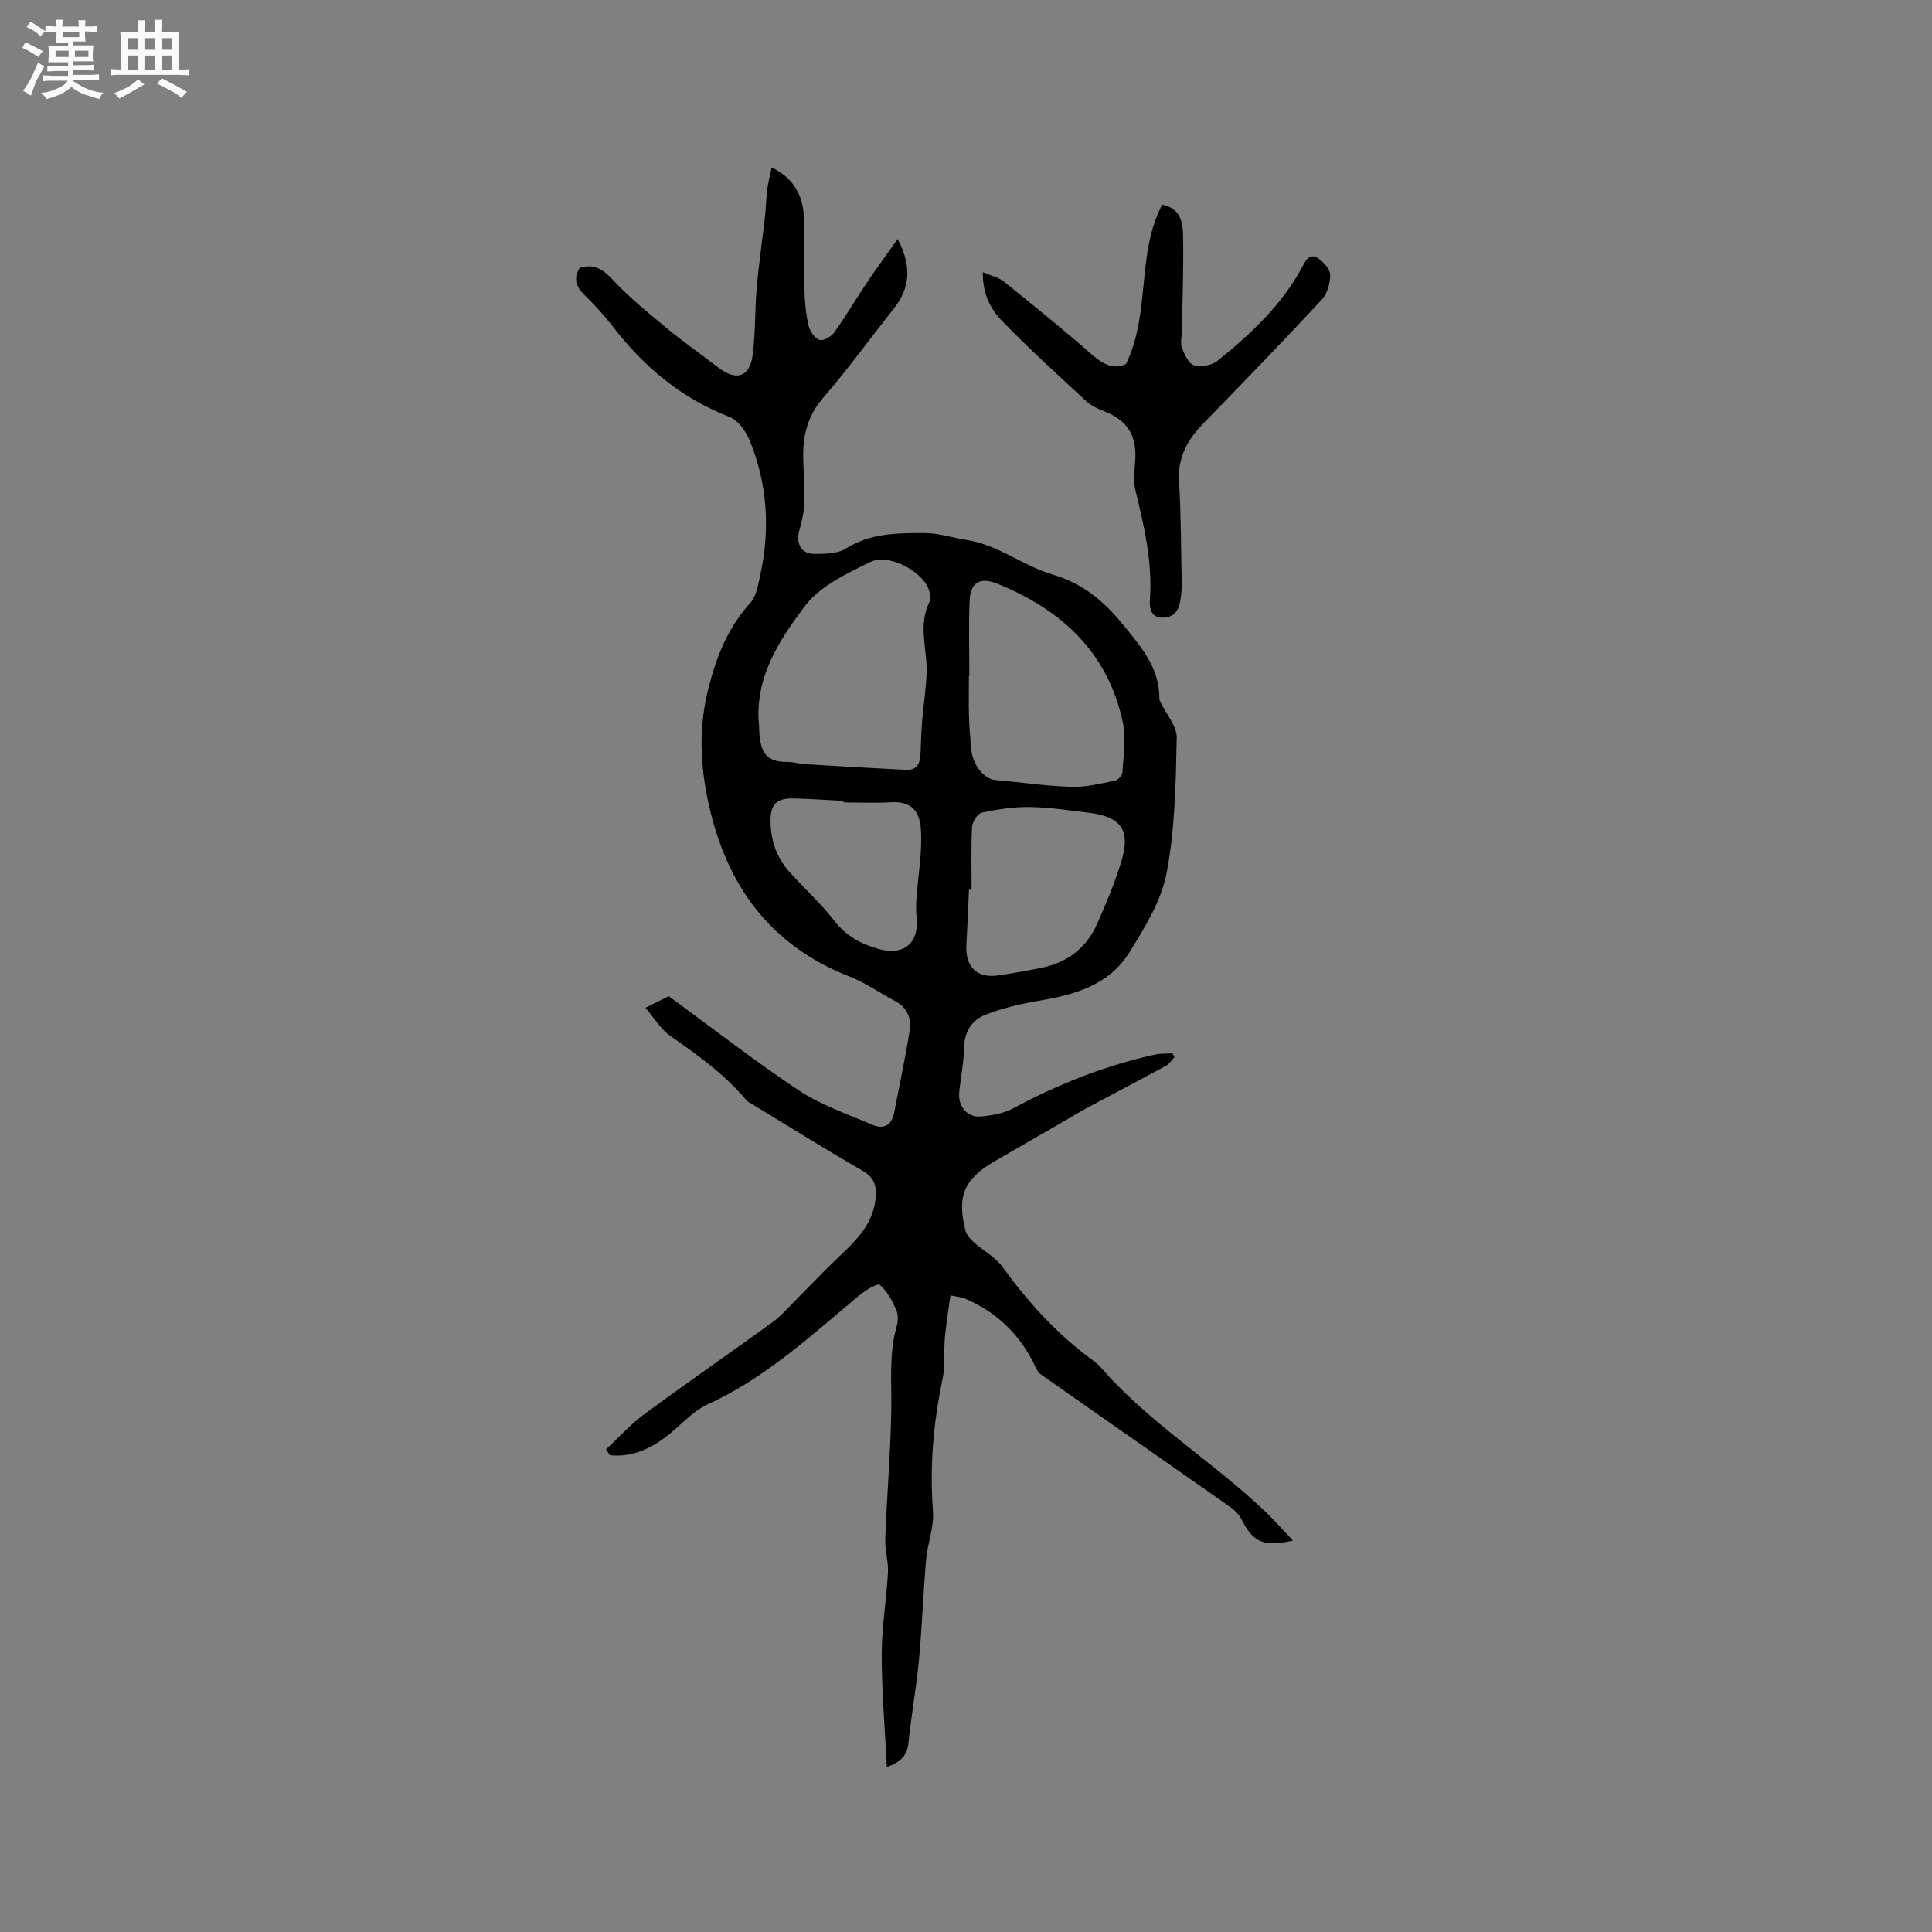 <svg enable-background="new 0 0 400 400" viewBox="0 0 400 400" xmlns="http://www.w3.org/2000/svg"><rect x="0" y="0" width="400" height="400" fill="#808080" stroke="none"/><path d="m6.8 9.5c.6.3 1.3.7 2.1 1.1-.4.4-.7.8-.9 1.2-.7-.4-1.3-.8-1.8-1.1s-1.1-.6-1.6-.8c.2-.4.5-.8.7-1.2.4.2.8.5 1.5.8zm.9 6.9c-.3.6-.5 1.1-.7 1.7s-.4 1.1-.6 1.7c-.6-.4-1.1-.7-1.6-1 .7-1 1.2-1.8 1.5-2.4.3-.5.6-1.1.8-1.7.3-.6.5-1.2.8-1.8.3.3.8.6 1.3.8-.7 1.3-1.2 2.2-1.5 2.7zm.1-11c.4.3 1 .7 1.7 1.1-.5.2-.8.6-1.1 1.1-.5-.6-1-1-1.4-1.2s-.9-.6-1.5-.8c.2-.4.5-.7.9-1.1.5.3.9.6 1.4.9zm10.5 13.1c1 .4 2 .6 3.1.7-.4.4-.7.8-.8 1.3-.9-.2-1.9-.6-3-.9-1-.4-2-.9-2.8-1.6-.5.4-1.1.9-1.9 1.3s-1.9.9-3.3 1.2c-.1-.3-.5-.8-1.1-1.3 1 0 2.1-.3 3.2-.8 1.2-.5 1.9-1 2.3-1.7h-3.2c-.4 0-1 0-2 .1v-1.2c1 0 1.7.1 2 .1h3.3v-1h-2.3c-.2 0-.9 0-2 .1v-1.2c1.2 0 1.9.1 2 .1h2.3v-.8h-4.1c0-.7.1-1.2.1-1.6 0-.5 0-1.1-.1-1.8h4.1v-.7h-2.5c0-.6.1-1.1.1-1.6v-.6h-.5c-.4 0-1 0-1.8.1v-1.3c1.2 0 1.9.1 2.1.1h.2c0-.3 0-.8-.1-1.4h1.4c0 .6-.1 1-.1 1.4h3.4c0-.4 0-.8-.1-1.3h1.5c0 .4-.1.9-.1 1.3.7 0 1.5 0 2.5-.1v1.2c-1 0-1.8-.1-2.5-.1v.6c0 .3 0 .8.1 1.5h-2.5v.8h4.1c0 .7-.1 1.3-.1 1.8s0 1 .1 1.5h-4.1v.8h1.4c.8 0 1.8 0 2.9-.1v1.2c-1 0-1.9-.1-2.8-.1h-1.5v1h3.2c.3 0 1 0 2.1-.1v1.2c-1.1 0-1.8-.1-2.1-.1h-3.4l-.1.1c1.4 1 2.4 1.5 3.4 1.9zm-4.1-6.7v-1.3h-2.7v1.3zm2.2-4.1v-1.1h-3.4v1.1zm1.9 4.1v-1.3h-2.8v1.3z" fill="#fafafb"/><path d="m37 6.7v2.3 5.4c1 0 1.8 0 2.2-.1v1.3c-.6 0-1.5-.1-2.5-.1h-11.9c-.7 0-1.3 0-1.8.1v-1.3c.5 0 1.1.1 2 .1v-5.2c0-1 0-1.8-.1-2.5h3.7c0-1.3 0-2.1-.1-2.5h1.5c0 .4-.1 1.3-.1 2.5h2.2c0-1.2 0-2.1-.1-2.6h1.5c0 .4-.1 1.3-.1 2.6zm-12.3 13.7c-.3-.4-.7-.8-1.1-1.1 1.1-.4 2.1-.9 2.9-1.3.8-.5 1.5-1 2.1-1.6.4.4.9.8 1.3 1.1-2.5 1.4-4.2 2.4-5.2 2.9zm3.9-10.1v-2.4h-2.2v2.4zm0 4.1v-2.9h-2.2v2.9zm3.5-4.1v-2.4h-2.2v2.4zm0 4.1v-2.9h-2.2v2.9zm.4 2.9 1-1.1c.6.3 1.4.7 2.5 1.3s2 1.1 2.7 1.5c-.4.4-.8.8-1.1 1.3-.8-.8-2.5-1.7-5.1-3zm3.1-7v-2.4h-2.1v2.4zm0 4.1v-2.9h-2.1v2.9z" fill="#fafafb"/><g fill="#000001"><path d="m125.47 300.08c2.61-2.43 5.01-5.14 7.86-7.24 8.79-6.48 17.77-12.68 26.61-19.09 1.69-1.22 3.08-2.86 4.57-4.34 2.83-2.83 5.56-5.75 8.45-8.51 3.69-3.53 7.57-6.89 8.28-12.4.33-2.55.02-4.58-2.64-6.11-7.61-4.37-15.06-9.04-22.57-13.6-.54-.33-1.17-.6-1.56-1.07-4.48-5.34-10.06-9.32-15.73-13.27-1.91-1.33-3.19-3.56-5.12-5.8 1.78-.89 3.05-1.52 4.84-2.41 8.86 6.48 17.65 13.34 26.91 19.5 4.59 3.05 10.02 4.87 15.14 7.1 2.37 1.03 4.09.26 4.62-2.5 1.08-5.69 2.33-11.35 3.22-17.07.4-2.53-.61-4.75-3.12-6.06-3.09-1.61-5.97-3.72-9.19-4.97-17.43-6.77-26.35-20.1-29.74-37.84-1.38-7.25-1.52-14.32.32-21.68 1.69-6.74 4.04-12.73 8.73-17.91 1.29-1.43 1.63-3.86 2.08-5.9 2.05-9.46 1.45-18.79-2.24-27.76-.78-1.89-2.38-4.14-4.14-4.82-10.03-3.89-17.82-10.44-24.28-18.86-1.74-2.27-3.71-4.37-5.75-6.38-1.73-1.7-2.38-3.42-.98-5.65 2.73-.83 4.64.13 6.72 2.37 3.44 3.7 7.41 6.93 11.31 10.16 3.42 2.83 7.07 5.36 10.58 8.08 3.72 2.88 6.53 2.11 7.16-2.44.64-4.59.44-9.29.85-13.92.43-4.94 1.16-9.85 1.71-14.78.21-1.87.24-3.76.47-5.63.19-1.47.58-2.92.93-4.63 4.7 2.33 6.47 5.95 6.67 10.29.24 5.08-.01 10.17.12 15.26.06 2.42.3 4.88.85 7.23.27 1.15 1.24 2.58 2.24 2.95.75.28 2.43-.66 3.05-1.52 2.39-3.34 4.47-6.9 6.76-10.32 1.97-2.93 4.07-5.78 6.4-9.06 2.95 5.65 2.59 10.13-.82 14.43-4.88 6.14-9.47 12.53-14.61 18.45-3.18 3.67-4.2 7.7-4.14 12.25.04 3.07.36 6.15.26 9.21-.06 1.98-.49 4-1.04 5.92-.79 2.73.34 4.96 3.09 4.94 2.19-.01 4.78 0 6.5-1.09 5.1-3.23 10.64-3.22 16.25-3.23 3.02-.01 5.93 1 8.79 1.44 6.64 1.03 11.65 5.34 17.72 7.13 6.2 1.83 10.56 5.37 14.6 10.32 3.84 4.71 7.64 9.05 7.58 15.5 0 .2.12.41.21.6 1.18 2.47 3.43 4.97 3.38 7.41-.2 9.37-.35 18.87-2.1 28.01-1.11 5.79-4.55 11.34-7.76 16.49-4.19 6.71-11.33 8.72-18.75 9.95-3.71.61-7.44 1.52-10.94 2.86-2.76 1.06-4.38 3.36-4.46 6.68-.07 3.16-.73 6.31-1.03 9.48-.26 2.76 1.63 5.13 4.35 4.93 2.35-.17 4.89-.65 6.94-1.75 9.3-5 19-8.82 29.31-11.08 1.16-.25 2.39-.17 3.58-.24.13.27.26.55.39.82-.58.59-1.06 1.37-1.76 1.75-5.29 2.87-10.62 5.65-15.93 8.5-1.84.99-3.63 2.08-5.44 3.12-4.65 2.69-9.31 5.36-13.96 8.06-6.47 3.76-8.01 7.23-6.18 14.46.24.97 1.16 1.87 1.95 2.58 1.84 1.65 4.22 2.87 5.63 4.81 5.27 7.25 11.17 13.84 18.41 19.17.68.5 1.39 1.01 1.94 1.64 9.98 11.56 23.15 19.47 34.11 29.91 1.94 1.85 3.71 3.89 5.76 6.05-6.12 1.4-8.3.33-10.71-4.5-.56-1.12-1.7-2.06-2.77-2.81-12.91-9.06-25.87-18.05-38.76-27.13-.77-.54-1.13-1.7-1.6-2.62-3.15-6.05-7.85-10.43-14.14-13.07-.65-.27-1.4-.31-2.93-.63-.41 3.05-.9 5.89-1.16 8.75-.25 2.83.12 5.75-.46 8.49-1.92 9.08-2.71 18.17-2 27.46.25 3.28-1.13 6.66-1.42 10.02-.6 6.95-.84 13.94-1.49 20.88-.54 5.69-1.59 11.33-2.16 17.03-.26 2.6-1.53 3.95-4.48 5.02-.4-7.98-1.06-15.66-1.06-23.33 0-5.64.98-11.28 1.29-16.94.12-2.29-.64-4.62-.56-6.91.34-8.9 1.08-17.79 1.25-26.69.11-5.79-.53-11.59 1.1-17.29.31-1.07.38-2.48-.06-3.45-.85-1.9-1.88-3.92-3.4-5.22-.48-.4-2.98 1.11-4.23 2.15-9.92 8.26-19.38 17.09-31.38 22.57-3.35 1.53-5.93 4.72-8.99 6.97-3.36 2.47-7.07 4.03-11.3 3.57-.27-.41-.54-.8-.8-1.2zm31.69-149.73c.09 4.83 1.01 7.47 5.83 7.4 1.25-.02 2.51.39 3.77.47 6.95.42 13.89.82 20.84 1.17 2.45.12 2.92-1.58 2.99-3.56.09-2.19.15-4.39.33-6.58.27-3.32.81-6.63.92-9.95.16-4.98-1.89-10.05.73-14.93.21-.39-.01-1.04-.09-1.56-.57-3.98-8.22-8.46-12.32-6.44-4.87 2.4-10.4 4.97-13.5 9.09-5.36 7.14-10.55 14.97-9.5 24.89zm43.53-10.43c-.03 0-.06 0-.09 0 0 2.86-.06 5.72.02 8.57.06 2.22.27 4.44.47 6.65.29 3.26 2.65 6.14 4.98 6.35 5.26.46 10.5 1.25 15.76 1.42 2.97.1 5.99-.69 8.95-1.26.64-.12 1.55-1.04 1.59-1.64.2-3.46.81-7.07.11-10.38-3.06-14.55-12.69-23.41-26.03-28.79-3.53-1.42-5.55-.3-5.7 3.53-.21 5.17-.06 10.36-.06 15.55zm.47 44.28c-.18 0-.36 0-.54 0-.18 3.81-.32 7.61-.54 11.42-.26 4.55 2.2 6.98 6.61 6.33 3.03-.45 6.05-.99 9.05-1.6 5.34-1.1 9.24-4.18 11.43-9.13 1.88-4.24 3.68-8.55 5.02-12.97 1.93-6.34-.09-9.16-6.69-9.97-4.09-.5-8.19-1.13-12.3-1.19-3.31-.05-6.67.46-9.92 1.15-.88.19-1.97 1.91-2.03 2.98-.22 4.31-.09 8.65-.09 12.98zm-26.51-18.06c0-.11 0-.21 0-.32-3.38-.18-6.76-.42-10.15-.51-3.75-.11-5.02 1.18-4.97 4.81.05 3.96 1.29 7.5 3.96 10.45 3.05 3.38 6.46 6.47 9.23 10.05 2.5 3.23 5.64 4.89 9.42 5.91 5.04 1.35 8.22-1.36 7.63-6.63-.14-1.23-.12-2.49-.04-3.73.33-4.82 1.24-9.67.93-14.44-.27-4.11-2.24-5.85-6.18-5.63-3.26.19-6.55.04-9.83.04z"/><path d="m203.49 56.36c1.75.76 3.28 1.08 4.36 1.95 6.19 4.98 12.38 9.98 18.35 15.22 2.42 2.13 4.7 2.97 6.94 1.82 5.14-10.67 2.08-22.66 7.48-32.99 3.97.82 4.28 3.89 4.33 6.63.11 6.54-.15 13.08-.26 19.62-.02 1.16-.35 2.44.03 3.45.52 1.36 1.38 3.25 2.49 3.57 1.43.42 3.66.03 4.83-.91 6.87-5.52 13.29-11.51 17.56-19.42.68-1.26 1.51-3.03 3.31-1.82 1.14.77 2.48 2.27 2.49 3.45.02 1.73-.62 3.91-1.77 5.15-8.08 8.68-16.32 17.2-24.59 25.7-3.25 3.34-5.22 6.97-4.93 11.86.41 7.08.41 14.19.55 21.29.02 1.16-.11 2.33-.29 3.47-.34 2.13-1.48 3.55-3.79 3.48-2.43-.07-2.62-2.2-2.51-3.71.57-7.86-1.21-15.34-3.04-22.87-.46-1.89-.11-4.01.01-6.01.32-5.19-1.65-8.27-6.46-10.15-1.27-.5-2.61-1.09-3.59-1.99-5.89-5.45-11.85-10.86-17.44-16.6-2.37-2.44-4.15-5.58-4.06-10.19z"/></g></svg>